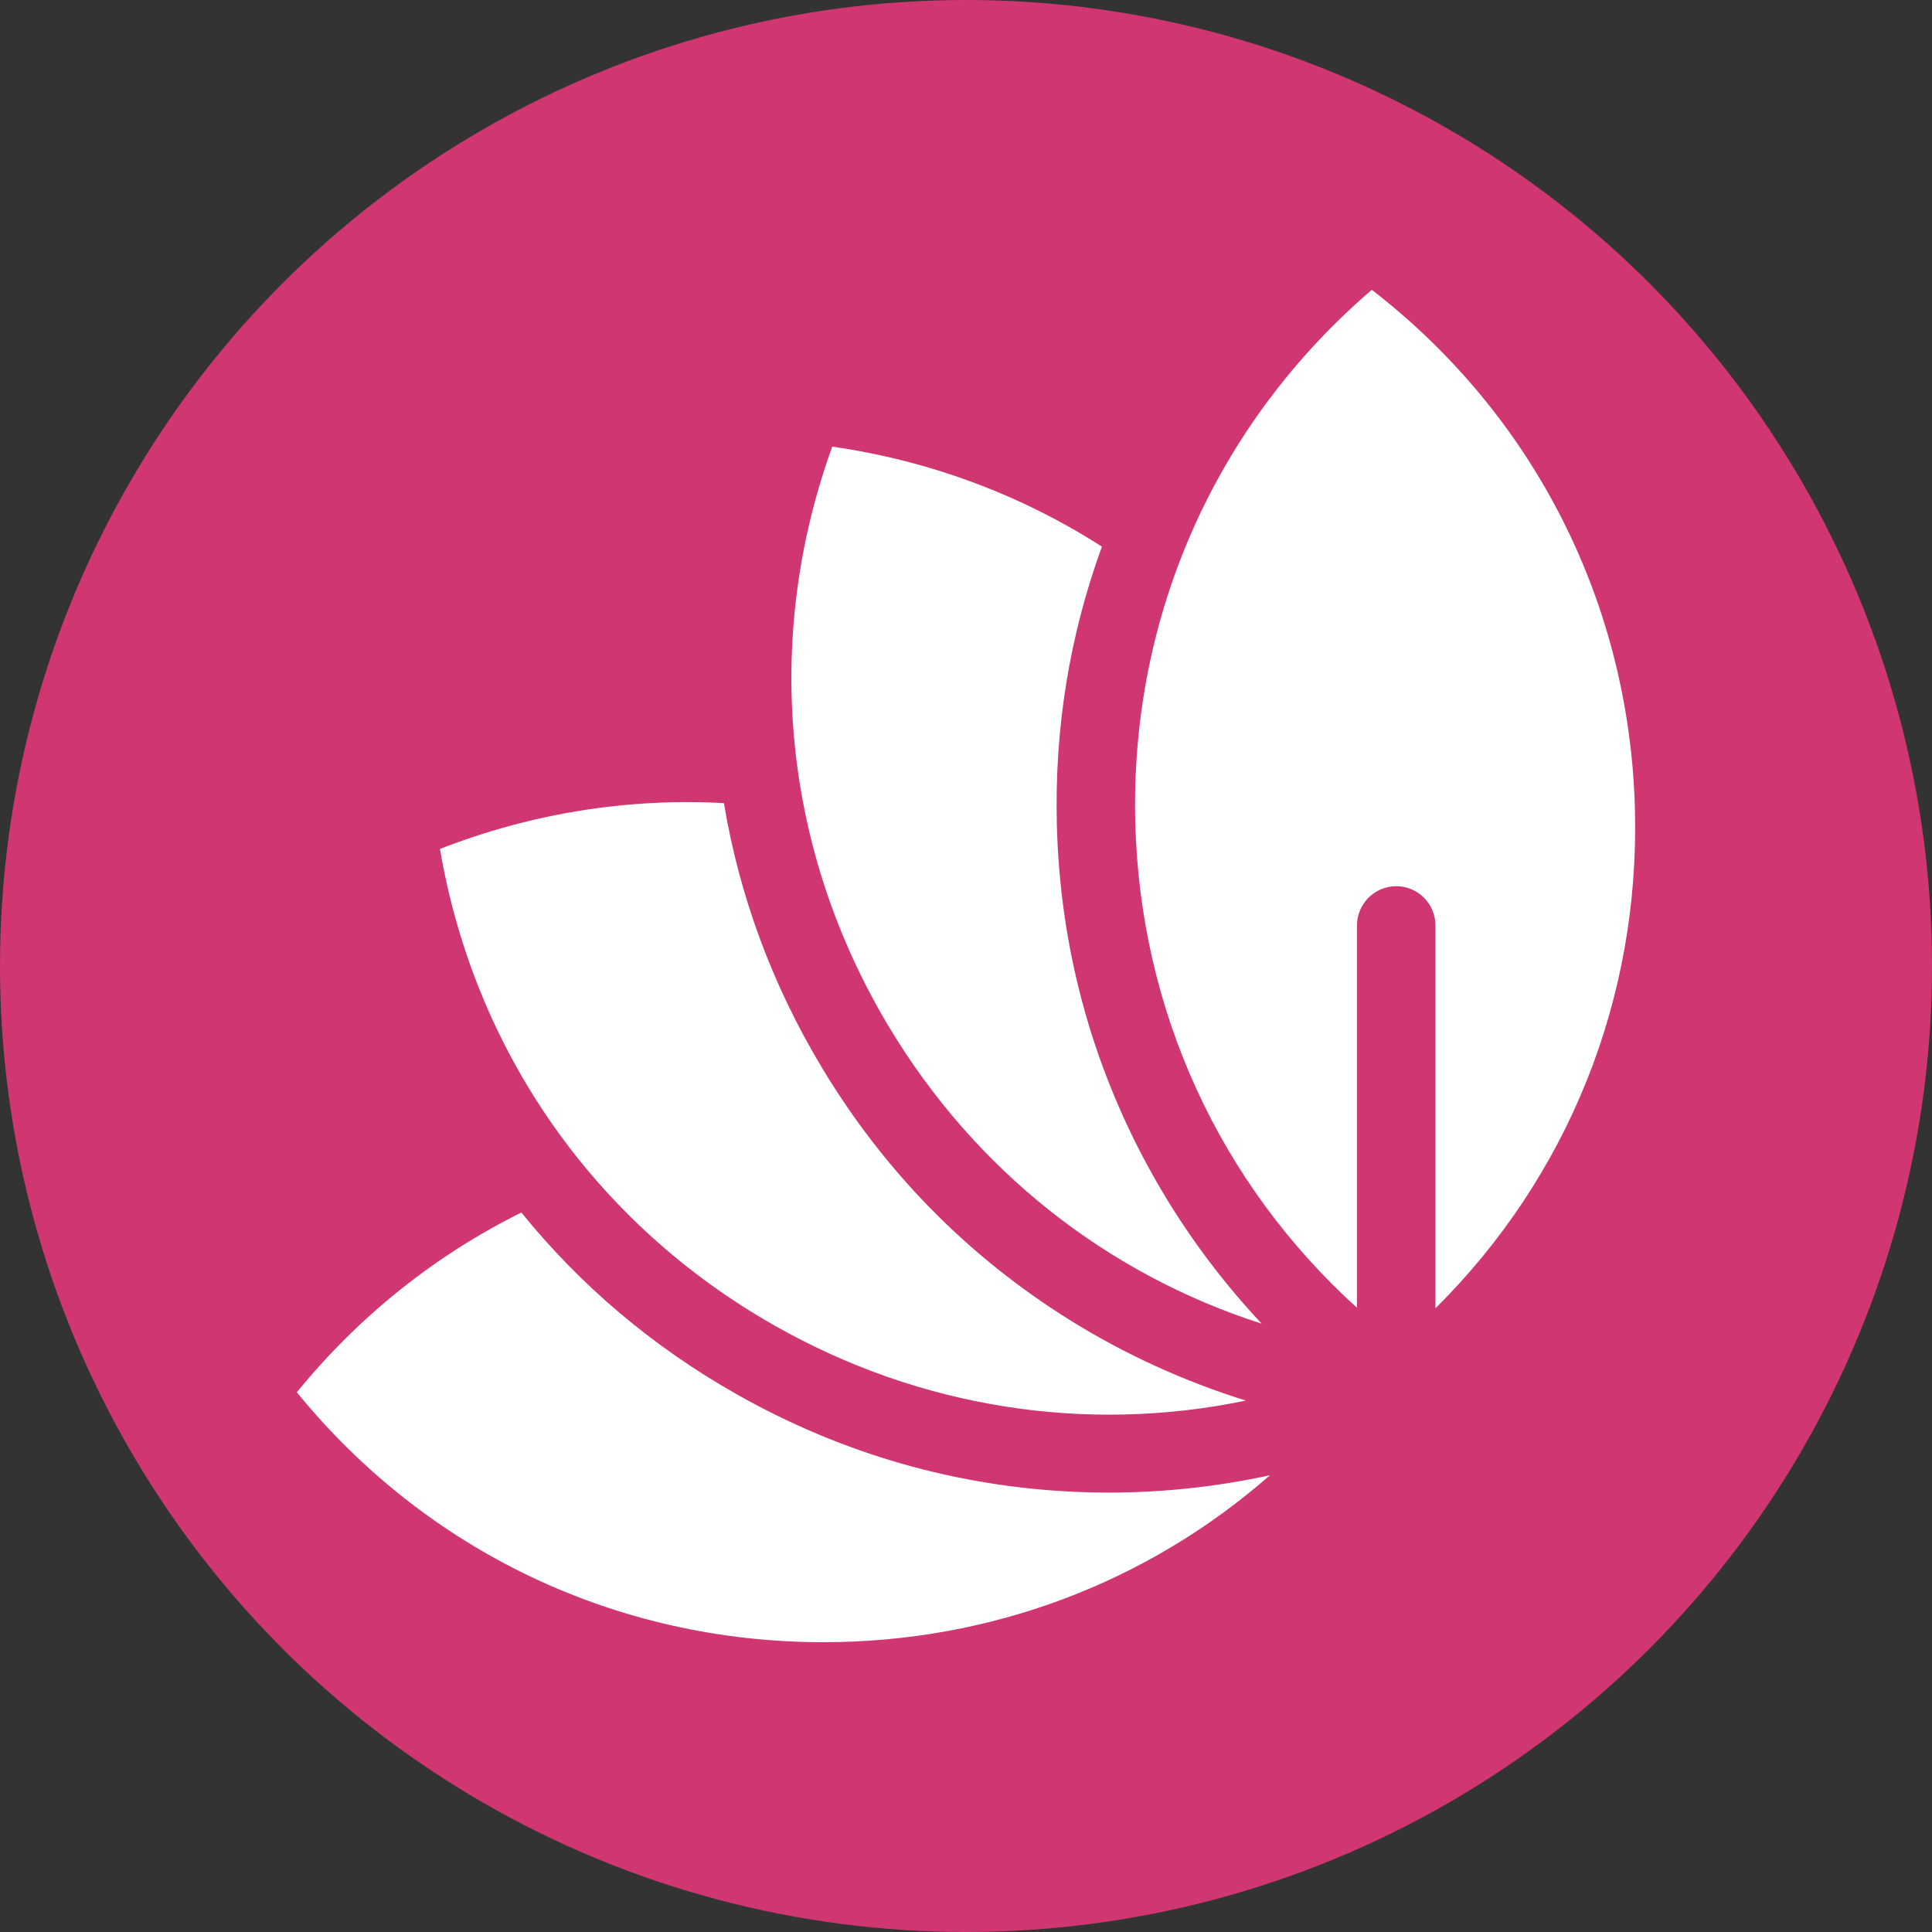 <svg xmlns="http://www.w3.org/2000/svg" version="1.1" xmlns:xlink="http://www.w3.org/1999/xlink" width="512" height="512" x="0" y="0" viewBox="0 0 512 512" style="enable-background:new 0 0 512 512" xml:space="preserve" class=""><rect x="0" y="0" width="512" height="512" fill="#333333" stroke="none"/><circle r="256" cx="256" cy="256" fill="#d03772" shape="circle"></circle><g transform="matrix(0.7,0,0,0.7,76.8,76.8)"><path d="M310.039 455.366c-3.9 0-7.798-.08-11.692-.242-45.707-1.895-89.202-14.36-129.273-37.049-31.671-17.932-58.945-41.001-81.41-68.745-32.397 16.057-61.362 39.042-85.001 68.057C51.769 477.66 123.799 512 202.005 512c63.386 0 122.711-22.562 169.066-63.202-20.059 4.337-40.565 6.568-61.032 6.568z" fill="#ffffff" opacity="1" data-original="#000000" class=""></path><path d="M295.566 390.201c-38.839-24.169-70.547-56.444-94.24-95.932-18.726-31.209-31.094-64.721-36.975-99.931-36.103-1.989-72.63 3.743-107.499 17.344 13.036 76.642 58.799 142.013 126.855 180.545 55.153 31.227 117.884 40.823 178.24 28.304-23.316-7.274-45.711-17.469-66.381-30.33z" fill="#ffffff" opacity="1" data-original="#000000" class=""></path><path d="M325.138 332.333c-21.892-40.168-33.581-83.877-34.745-129.912-.919-36.384 4.829-71.641 17.062-105.179-30.438-19.518-65.048-32.528-102.093-37.87-26.417 73.121-18.801 152.552 21.439 219.613 32.608 54.345 82.47 93.604 141.16 112.446-16.708-17.818-31.174-37.724-42.823-59.098z" fill="#ffffff" opacity="1" data-original="#000000" class=""></path><path d="M509.253 196.891C507.279 118.708 471.13 47.569 409.636 0c-59.012 50.614-91.522 123.488-89.546 201.671 1.8 71.276 32.014 136.689 83.932 183.734V240.646c0-8.203 6.651-14.853 14.853-14.853s14.853 6.65 14.853 14.853v144.95c50.095-49.705 77.337-116.963 75.525-188.705z" fill="#ffffff" opacity="1" data-original="#000000" class=""></path></g></svg>